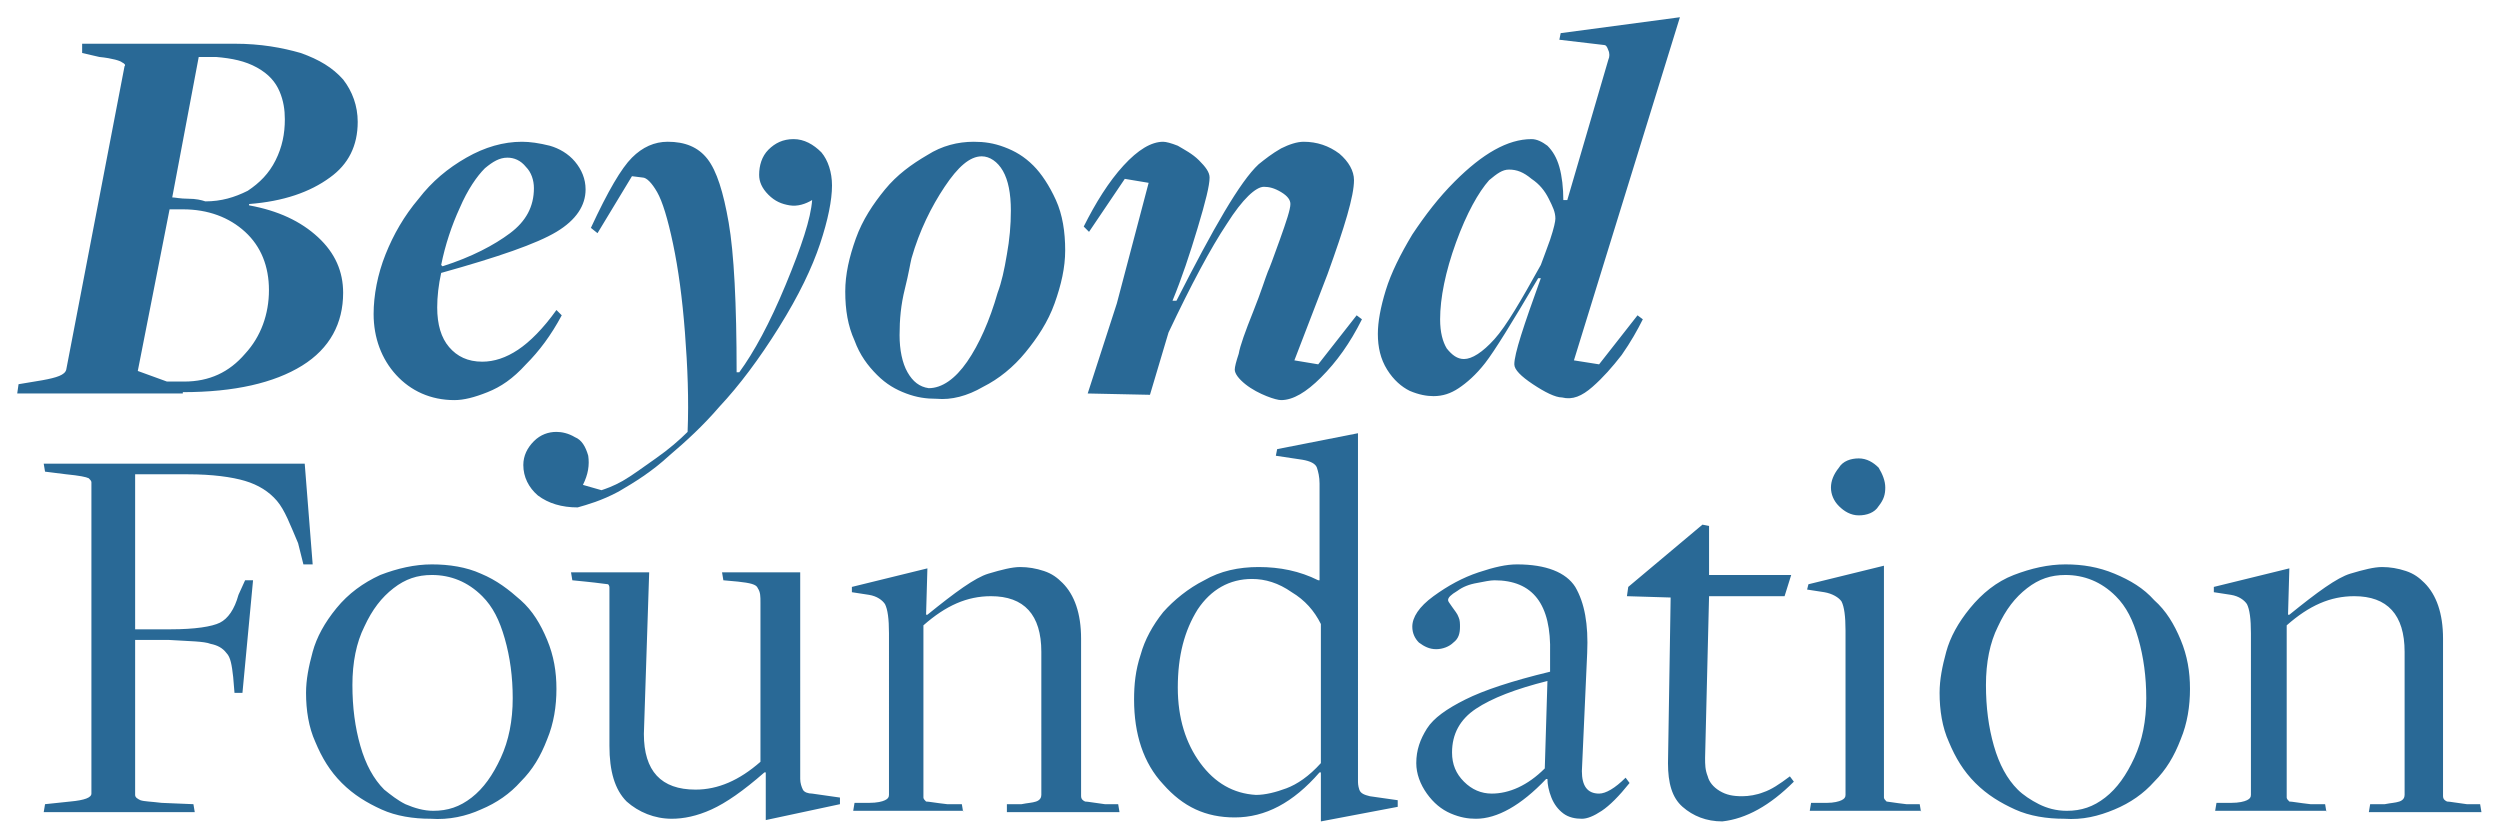 <?xml version="1.0" encoding="utf-8"?>
<!-- Generator: Adobe Illustrator 28.0.0, SVG Export Plug-In . SVG Version: 6.00 Build 0)  -->
<svg version="1.1" id="Ebene_1" xmlns="http://www.w3.org/2000/svg" xmlns:xlink="http://www.w3.org/1999/xlink" x="0px" y="0px"
	 viewBox="0 0 188.7 63.3" style="enable-background:new 0 0 188.7 63.3;" xml:space="preserve">
<style type="text/css">
	.st0{fill:#296996;}
</style>
<g>
	<path class="st0" d="M13.8,29.6c3.9,0,6.9-0.7,9-2c2.1-1.3,3.1-3.2,3.1-5.5c0-1.6-0.6-3-1.9-4.2c-1.3-1.2-3-2-5.2-2.4l0-0.1
		c2.6-0.2,4.6-0.9,6.1-2C26.3,12.4,27,11,27,9.2C27,8,26.6,6.9,25.9,6c-0.8-0.9-1.8-1.5-3.2-2c-1.4-0.4-3-0.7-5-0.7H6.2l0,0.7
		l1.3,0.3c1,0.1,1.6,0.3,1.7,0.4C9.4,4.8,9.5,4.9,9.4,5L5,27.9c-0.1,0.4-0.7,0.6-1.8,0.8L1.4,29l-0.1,0.7H13.8L13.8,29.6z M10.4,28
		l2.4-12.2h1c1.9,0,3.5,0.6,4.7,1.7c1.2,1.1,1.8,2.6,1.8,4.4c0,1.8-0.6,3.5-1.8,4.8c-1.2,1.4-2.7,2.1-4.6,2.1h-1.3L10.4,28L10.4,28z
		 M14.2,15c-0.6,0-1-0.1-1.2-0.1l2-10.6h1.3c1.2,0.1,2.2,0.3,3.1,0.8s1.4,1.1,1.7,1.8c0.3,0.7,0.4,1.4,0.4,2.1
		c0,1.1-0.2,2.1-0.7,3.1c-0.5,1-1.2,1.7-2.1,2.3c-1,0.5-2,0.8-3.2,0.8C15.2,15.1,14.8,15,14.2,15L14.2,15z M36.8,29.6
		c1-0.4,1.9-1,2.9-2.1c1-1,1.9-2.2,2.7-3.7l-0.4-0.4c-1,1.4-2,2.4-2.9,3c-0.9,0.6-1.8,0.9-2.7,0.9c-1.1,0-1.9-0.4-2.5-1.1
		c-0.6-0.7-0.9-1.7-0.9-3c0-0.8,0.1-1.7,0.3-2.6c4.3-1.2,7.2-2.2,8.7-3.1c1.5-0.9,2.2-2,2.2-3.2c0-0.8-0.3-1.5-0.8-2.1
		c-0.5-0.6-1.2-1-1.9-1.2c-0.8-0.2-1.5-0.3-2.1-0.3c-1.4,0-2.8,0.4-4.2,1.2c-1.4,0.8-2.6,1.8-3.6,3.1c-1.1,1.3-1.9,2.7-2.5,4.2
		c-0.6,1.5-0.9,3.1-0.9,4.5c0,1.8,0.6,3.4,1.7,4.6c1.1,1.2,2.6,1.9,4.4,1.9C35,30.2,35.8,30,36.8,29.6L36.8,29.6z M33.3,20
		c0.3-1.5,0.8-3,1.4-4.3c0.6-1.4,1.3-2.4,1.9-3c0.6-0.5,1.1-0.8,1.7-0.8c0.5,0,1,0.2,1.4,0.7c0.4,0.4,0.6,1,0.6,1.6
		c0,1.4-0.6,2.5-1.8,3.4c-1.2,0.9-2.9,1.8-5.1,2.5L33.3,20L33.3,20z M46.7,37.1c1.2-0.7,2.5-1.5,3.8-2.7c1.3-1.1,2.6-2.3,3.8-3.7
		c1.5-1.6,3-3.6,4.5-6c1.5-2.4,2.5-4.5,3.1-6.3c0.6-1.8,0.9-3.3,0.9-4.4c0-1-0.3-1.9-0.8-2.5c-0.6-0.6-1.3-1-2.1-1
		c-0.8,0-1.4,0.3-1.9,0.8c-0.5,0.5-0.7,1.2-0.7,1.9c0,0.5,0.2,1,0.7,1.5c0.5,0.5,1,0.7,1.6,0.8s1.2-0.1,1.7-0.4
		c-0.1,1.4-0.8,3.5-2,6.4c-1.2,2.9-2.4,5.1-3.5,6.6l-0.2,0c0-5.2-0.2-9-0.6-11.3c-0.4-2.3-0.9-3.9-1.6-4.8c-0.7-0.9-1.7-1.3-3-1.3
		c-1,0-1.9,0.4-2.7,1.2s-1.8,2.5-3.1,5.3l0.5,0.4l2.6-4.3l0.8,0.1c0.3,0,0.7,0.4,1.1,1.1c0.4,0.7,0.8,2,1.2,3.9
		c0.4,1.9,0.7,4.1,0.9,6.7c0.2,2.6,0.3,5.1,0.2,7.5c-0.6,0.6-1.4,1.3-2.4,2s-1.8,1.3-2.5,1.7c-0.7,0.4-1.3,0.6-1.6,0.7l-1.4-0.4
		c0.4-0.8,0.5-1.5,0.4-2.2c-0.2-0.7-0.5-1.2-1-1.4c-0.5-0.3-1-0.4-1.4-0.4c-0.6,0-1.2,0.2-1.7,0.7c-0.5,0.5-0.8,1.1-0.8,1.8
		c0,0.9,0.4,1.7,1.1,2.3c0.8,0.6,1.8,0.9,3,0.9C44.3,38.1,45.4,37.8,46.7,37.1L46.7,37.1z M74.2,29.2c1.2-0.6,2.3-1.5,3.2-2.6
		c0.9-1.1,1.7-2.3,2.2-3.7c0.5-1.4,0.8-2.7,0.8-4c0-1.4-0.2-2.7-0.7-3.8c-0.5-1.1-1.1-2-1.7-2.6c-0.7-0.7-1.4-1.1-2.2-1.4
		c-0.8-0.3-1.5-0.4-2.3-0.4c-1.2,0-2.4,0.3-3.5,1c-1.2,0.7-2.3,1.5-3.2,2.6c-0.9,1.1-1.7,2.3-2.2,3.7c-0.5,1.4-0.8,2.7-0.8,4
		c0,1.4,0.2,2.6,0.7,3.7c0.4,1.1,1,1.9,1.7,2.6c0.7,0.7,1.4,1.1,2.2,1.4c0.8,0.3,1.5,0.4,2.3,0.4C71.8,30.2,73,29.9,74.2,29.2
		L74.2,29.2z M68.5,28.1c-0.4-0.7-0.6-1.7-0.6-2.8c0-1.2,0.1-2.3,0.4-3.5c0.3-1.2,0.4-1.9,0.5-2.3c0.6-2.1,1.5-3.9,2.5-5.4
		c1-1.5,1.9-2.3,2.8-2.3c0.6,0,1.2,0.4,1.6,1.1c0.4,0.7,0.6,1.7,0.6,3c0,1.1-0.1,2.2-0.3,3.3c-0.2,1.2-0.4,2.1-0.7,2.9
		c-0.6,2.1-1.4,3.9-2.3,5.2c-0.9,1.3-1.9,2-2.9,2C69.4,29.2,68.9,28.8,68.5,28.1L68.5,28.1z M99.7,28.5c1.2-1.2,2.2-2.6,3.1-4.4
		l-0.4-0.3l-2.9,3.7l-1.8-0.3l2.5-6.5c1.3-3.6,2-5.9,2-7.1c0-0.7-0.4-1.4-1.1-2c-0.8-0.6-1.7-0.9-2.7-0.9c-0.5,0-1.1,0.2-1.7,0.5
		c-0.7,0.4-1.2,0.8-1.7,1.2c-1.4,1.3-3.4,4.8-6.2,10.3l-0.3,0c0.7-1.7,1.3-3.5,1.9-5.5c0.6-2,0.9-3.2,0.9-3.8c0-0.4-0.3-0.8-0.8-1.3
		c-0.5-0.5-1.1-0.8-1.6-1.1c-0.5-0.2-0.9-0.3-1.1-0.3c-0.9,0-1.9,0.6-3,1.8c-1.1,1.2-2.1,2.8-3,4.6l0.4,0.4l2.7-4l1.8,0.3l-2.4,9.1
		l-2.2,6.8l4.7,0.1l1.4-4.7c1.7-3.6,3.2-6.4,4.4-8.2c1.2-1.9,2.2-2.8,2.8-2.8c0.4,0,0.8,0.1,1.3,0.4c0.5,0.3,0.7,0.6,0.7,0.9
		c0,0.4-0.3,1.3-0.8,2.7c-0.5,1.4-0.8,2.2-0.9,2.4c-0.2,0.5-0.5,1.5-1.1,3c-0.6,1.5-1,2.6-1.1,3.2c-0.2,0.6-0.3,1-0.3,1.2
		c0,0.3,0.3,0.7,0.8,1.1c0.5,0.4,1.1,0.7,1.6,0.9c0.5,0.2,0.9,0.3,1.1,0.3C97.6,30.2,98.6,29.6,99.7,28.5L99.7,28.5z M120.2,29.2
		c0.8-0.7,1.5-1.5,2.2-2.4c0.7-1,1.2-1.9,1.6-2.7l-0.4-0.3l-2.9,3.7l-1.9-0.3l2.5-8.1l5.5-17.8l-9,1.2L117.7,3l3.4,0.4
		c0.1,0,0.2,0.1,0.3,0.4c0.1,0.2,0.1,0.5,0,0.7l-3.1,10.6H118c0-0.9-0.1-1.8-0.3-2.5c-0.2-0.7-0.5-1.2-0.9-1.6
		c-0.4-0.3-0.8-0.5-1.2-0.5c-1.8,0-3.7,1.1-5.8,3.2c-1.2,1.2-2.2,2.5-3.2,4c-0.9,1.5-1.6,2.9-2,4.2c-0.4,1.3-0.6,2.4-0.6,3.3
		c0,1,0.2,1.9,0.7,2.7c0.5,0.8,1.1,1.3,1.7,1.6c0.7,0.3,1.3,0.4,1.8,0.4c0.7,0,1.3-0.2,1.9-0.6c0.6-0.4,1.3-1,2-1.9
		c0.7-0.9,2-3,4-6.4h0.2c-1.3,3.6-2,5.7-2,6.5c0,0.4,0.5,0.9,1.4,1.5s1.7,1,2.2,1C118.7,30.2,119.4,29.9,120.2,29.2L120.2,29.2z
		 M109.2,26.3c-0.3-0.5-0.5-1.2-0.5-2.2c0-1.6,0.4-3.6,1.2-5.8c0.8-2.2,1.7-3.8,2.5-4.7c0.6-0.5,1-0.8,1.5-0.8
		c0.6,0,1.1,0.2,1.7,0.7c0.6,0.4,1,0.9,1.3,1.5c0.3,0.6,0.5,1,0.5,1.5c0,0.2-0.1,0.7-0.4,1.6c-0.3,0.8-0.5,1.4-0.7,1.9
		c-1.5,2.7-2.6,4.6-3.5,5.6c-0.9,1-1.7,1.5-2.3,1.5C110,27.1,109.6,26.8,109.2,26.3L109.2,26.3z"/>
	<path class="st0" d="M14.7,61.3l-0.1-0.6l-2.4-0.1c-0.8-0.1-1.3-0.1-1.6-0.2c-0.2-0.1-0.4-0.2-0.4-0.4V48.3l2.5,0
		c1.6,0.1,2.7,0.1,3.2,0.3c0.5,0.1,0.9,0.3,1.2,0.7c0.3,0.3,0.4,0.9,0.5,1.8l0.1,1.2l0.6,0l0.8-8.5h-0.6L18,44.9
		c-0.3,1.1-0.8,1.8-1.4,2.1c-0.6,0.3-1.9,0.5-3.7,0.5l-2.7,0V35.8h4c1.8,0,3.3,0.2,4.3,0.5s1.8,0.8,2.4,1.5s1,1.8,1.6,3.2l0.4,1.6
		h0.7l-0.6-7.6H3.3l0.1,0.6L5,35.8c1,0.1,1.5,0.2,1.7,0.3c0.1,0.1,0.2,0.2,0.2,0.3v23.5c0,0.3-0.5,0.5-1.6,0.6l-1.9,0.2l-0.1,0.6
		H14.7L14.7,61.3z M36.3,61.1c1.2-0.5,2.2-1.2,3-2.1c0.9-0.9,1.5-1.9,2-3.2c0.5-1.2,0.7-2.5,0.7-3.8c0-1.3-0.2-2.5-0.7-3.7
		c-0.5-1.2-1.1-2.2-2-3s-1.8-1.5-3-2c-1.1-0.5-2.4-0.7-3.7-0.7c-1.3,0-2.6,0.3-3.9,0.8c-1.3,0.6-2.4,1.4-3.3,2.5s-1.5,2.2-1.8,3.3
		c-0.3,1.1-0.5,2.1-0.5,3.1c0,1.3,0.2,2.6,0.7,3.7c0.5,1.2,1.1,2.2,2,3.1c0.9,0.9,1.9,1.5,3,2c1.1,0.5,2.4,0.7,3.7,0.7
		C33.9,61.9,35.2,61.6,36.3,61.1L36.3,61.1z M30.6,60.7C30,60.4,29.5,60,29,59.6c-0.8-0.8-1.4-1.9-1.8-3.3c-0.4-1.4-0.6-2.9-0.6-4.6
		c0-1.7,0.3-3.2,0.9-4.4c0.6-1.3,1.3-2.2,2.2-2.9c0.9-0.7,1.8-1,2.9-1c1.4,0,2.7,0.5,3.8,1.6c0.8,0.8,1.3,1.8,1.7,3.2
		c0.4,1.4,0.6,2.9,0.6,4.5c0,1.7-0.3,3.2-0.9,4.5c-0.6,1.3-1.3,2.3-2.2,3c-0.9,0.7-1.8,1-2.9,1C32,61.2,31.3,61,30.6,60.7L30.6,60.7
		z M63.4,60.7l0-0.5l-2.1-0.3c-0.3,0-0.6-0.1-0.7-0.3c-0.1-0.2-0.2-0.5-0.2-0.8V43.2h-5.9l0.1,0.6l1.1,0.1c0.9,0.1,1.4,0.2,1.5,0.5
		c0.2,0.3,0.2,0.6,0.2,1.1v12c-1.6,1.4-3.2,2.1-4.9,2.1c-2.6,0-3.9-1.4-3.9-4.2L49,43.2h-5.9l0.1,0.6l1,0.1c1,0.1,1.6,0.2,1.7,0.2
		c0.1,0.1,0.1,0.2,0.1,0.3v11.9c0,1.9,0.4,3.3,1.3,4.2c0.9,0.8,2.1,1.3,3.4,1.3c0.9,0,1.9-0.2,3-0.7c1.1-0.5,2.4-1.4,4-2.8h0.1
		l0,3.6L63.4,60.7L63.4,60.7z M72.7,61.3l-0.1-0.6l-1.1,0c-0.9-0.1-1.4-0.2-1.6-0.2c-0.1-0.1-0.2-0.2-0.2-0.3v-13
		c1.7-1.5,3.3-2.2,5.1-2.2c2.5,0,3.8,1.4,3.8,4.2V60c0,0.2-0.1,0.4-0.4,0.5c-0.3,0.1-0.6,0.1-1.1,0.2l-1.1,0L76,61.3h8.5l-0.1-0.6
		l-1,0c-0.8-0.1-1.3-0.2-1.5-0.2c-0.2-0.1-0.3-0.2-0.3-0.4V48.2c0-1.9-0.5-3.3-1.4-4.2c-0.4-0.4-0.8-0.7-1.4-0.9
		c-0.6-0.2-1.2-0.3-1.8-0.3s-1.4,0.2-2.4,0.5c-1,0.3-2.5,1.4-4.6,3.1l-0.1,0l0.1-3.5l-5.7,1.4l0,0.4l1.3,0.2c0.6,0.1,1,0.4,1.2,0.7
		c0.2,0.4,0.3,1.1,0.3,2.2V60c0,0.2-0.1,0.3-0.3,0.4c-0.2,0.1-0.6,0.2-1.2,0.2l-1.1,0l-0.1,0.6H72.7L72.7,61.3z M105.5,60.9l0-0.5
		l-2.1-0.3c-0.4-0.1-0.7-0.2-0.8-0.5c-0.1-0.3-0.1-0.5-0.1-0.7V32.7l-6.1,1.2l-0.1,0.5l2,0.3c0.6,0.1,1,0.3,1.1,0.6
		c0.1,0.3,0.2,0.7,0.2,1.2v7.3h-0.1c-1.4-0.7-2.9-1-4.5-1c-1.5,0-2.9,0.3-4.1,1c-1.2,0.6-2.3,1.5-3.1,2.4c-0.8,1-1.4,2.1-1.7,3.2
		c-0.4,1.2-0.5,2.3-0.5,3.4c0,2.6,0.7,4.8,2.2,6.4c1.5,1.7,3.2,2.5,5.4,2.5c2.3,0,4.4-1.1,6.4-3.4l0.1,0V62L105.5,60.9L105.5,60.9z
		 M90.6,57.6c-1.1-1.5-1.7-3.4-1.7-5.7c0-2.4,0.5-4.3,1.5-5.9c1-1.5,2.4-2.3,4.1-2.3c1,0,2,0.3,3,1c1,0.6,1.7,1.4,2.2,2.4v10.5
		c-0.9,1-1.8,1.6-2.6,1.9c-0.8,0.3-1.6,0.5-2.3,0.5C93.1,59.9,91.7,59.1,90.6,57.6L90.6,57.6z M120.9,61.2c0.6-0.4,1.3-1.1,2.1-2.1
		l-0.3-0.4c-0.8,0.8-1.5,1.2-2,1.2c-0.9,0-1.3-0.6-1.3-1.7l0.4-8.9c0.1-2.2-0.2-3.8-0.9-5c-0.7-1.1-2.2-1.7-4.4-1.7
		c-0.8,0-1.7,0.2-2.9,0.6c-1.2,0.4-2.3,1-3.4,1.8c-1.1,0.8-1.6,1.6-1.6,2.3c0,0.5,0.2,0.9,0.5,1.2c0.4,0.3,0.8,0.5,1.3,0.5
		c0.5,0,1-0.2,1.3-0.5c0.4-0.3,0.5-0.7,0.5-1.2c0-0.2,0-0.5-0.1-0.7c-0.1-0.3-0.3-0.5-0.5-0.8c-0.2-0.3-0.3-0.4-0.3-0.5
		c0-0.2,0.2-0.4,0.7-0.7c0.4-0.3,0.9-0.5,1.5-0.6c0.5-0.1,1-0.2,1.3-0.2c2.9,0,4.3,1.8,4.2,5.5l0,1.4c-2.9,0.7-5,1.4-6.4,2.1
		c-1.4,0.7-2.4,1.4-2.9,2.2c-0.5,0.8-0.8,1.6-0.8,2.6c0,0.8,0.3,1.6,0.8,2.3c0.5,0.7,1.1,1.2,1.8,1.5c0.7,0.3,1.3,0.4,1.9,0.4
		c1.6,0,3.4-1,5.3-3l0.1,0c0,0.4,0.1,0.9,0.3,1.4c0.2,0.5,0.5,0.9,0.9,1.2c0.4,0.3,0.9,0.4,1.4,0.4
		C119.8,61.8,120.3,61.6,120.9,61.2L120.9,61.2z M110.5,59c-0.6-0.6-0.9-1.3-0.9-2.2c0-1.4,0.6-2.5,1.8-3.3c1.2-0.8,3-1.5,5.4-2.1
		l-0.2,6.6c-1.3,1.3-2.7,1.9-4,1.9C111.8,59.9,111.1,59.6,110.5,59L110.5,59z M132.7,61.1c0.9-0.5,1.8-1.2,2.7-2.1l-0.3-0.4
		c-0.8,0.6-1.4,1-2,1.2c-0.5,0.2-1.1,0.3-1.6,0.3c-0.7,0-1.2-0.1-1.7-0.4c-0.5-0.3-0.8-0.7-0.9-1.1c-0.2-0.5-0.2-0.9-0.2-1.4
		l0.3-12.2h5.7l0.5-1.6H129l0-3.7l-0.5-0.1l-5.6,4.7l-0.1,0.7l3.3,0.1l-0.2,12.5c0,1.5,0.3,2.6,1.1,3.3c0.8,0.7,1.8,1.1,3,1.1
		C130.9,61.9,131.8,61.6,132.7,61.1L132.7,61.1z M141.8,38.2c0.4-0.5,0.5-0.9,0.5-1.4c0-0.5-0.2-1-0.5-1.5c-0.4-0.4-0.9-0.7-1.5-0.7
		s-1.2,0.2-1.5,0.7c-0.4,0.5-0.6,1-0.6,1.5c0,0.5,0.2,1,0.6,1.4c0.4,0.4,0.9,0.7,1.5,0.7S141.5,38.7,141.8,38.2L141.8,38.2z
		 M145,61.3l-0.1-0.6l-1,0c-0.9-0.1-1.4-0.2-1.5-0.2c-0.1-0.1-0.2-0.2-0.2-0.3V42.7l-5.7,1.4l-0.1,0.4l1.3,0.2
		c0.6,0.1,1.1,0.4,1.3,0.7c0.2,0.4,0.3,1.1,0.3,2.2V60c0,0.2-0.1,0.3-0.3,0.4c-0.2,0.1-0.6,0.2-1.1,0.2l-1.2,0l-0.1,0.6H145
		L145,61.3z M159.6,61.1c1.2-0.5,2.2-1.2,3-2.1c0.9-0.9,1.5-1.9,2-3.2c0.5-1.2,0.7-2.5,0.7-3.8c0-1.3-0.2-2.5-0.7-3.7
		c-0.5-1.2-1.1-2.2-2-3c-0.8-0.9-1.8-1.5-3-2s-2.4-0.7-3.7-0.7c-1.3,0-2.6,0.3-3.9,0.8s-2.4,1.4-3.3,2.5c-0.9,1.1-1.5,2.2-1.8,3.3
		c-0.3,1.1-0.5,2.1-0.5,3.1c0,1.3,0.2,2.6,0.7,3.7c0.5,1.2,1.1,2.2,2,3.1c0.9,0.9,1.9,1.5,3,2c1.1,0.5,2.4,0.7,3.7,0.7
		C157.2,61.9,158.4,61.6,159.6,61.1L159.6,61.1z M153.9,60.7c-0.6-0.3-1.2-0.7-1.6-1.1c-0.8-0.8-1.4-1.9-1.8-3.3
		c-0.4-1.4-0.6-2.9-0.6-4.6c0-1.7,0.3-3.2,0.9-4.4c0.6-1.3,1.3-2.2,2.2-2.9c0.9-0.7,1.8-1,2.9-1c1.4,0,2.7,0.5,3.8,1.6
		c0.8,0.8,1.3,1.8,1.7,3.2c0.4,1.4,0.6,2.9,0.6,4.5c0,1.7-0.3,3.2-0.9,4.5s-1.3,2.3-2.2,3s-1.8,1-2.9,1
		C155.2,61.2,154.5,61,153.9,60.7L153.9,60.7z M175.6,61.3l-0.1-0.6l-1.1,0c-0.9-0.1-1.4-0.2-1.6-0.2c-0.1-0.1-0.2-0.2-0.2-0.3v-13
		c1.7-1.5,3.3-2.2,5.1-2.2c2.5,0,3.8,1.4,3.8,4.2V60c0,0.2-0.1,0.4-0.4,0.5c-0.3,0.1-0.6,0.1-1.1,0.2l-1.1,0l-0.1,0.6h8.5l-0.1-0.6
		l-1,0c-0.8-0.1-1.3-0.2-1.5-0.2c-0.2-0.1-0.3-0.2-0.3-0.4V48.2c0-1.9-0.5-3.3-1.4-4.2c-0.4-0.4-0.8-0.7-1.4-0.9
		c-0.6-0.2-1.2-0.3-1.8-0.3c-0.6,0-1.4,0.2-2.4,0.5c-1,0.3-2.5,1.4-4.6,3.1l-0.1,0l0.1-3.5l-5.7,1.4l0,0.4l1.3,0.2
		c0.6,0.1,1,0.4,1.2,0.7c0.2,0.4,0.3,1.1,0.3,2.2V60c0,0.2-0.1,0.3-0.3,0.4c-0.2,0.1-0.6,0.2-1.2,0.2l-1.1,0l-0.1,0.6H175.6
		L175.6,61.3z"/>
</g>
</svg>
